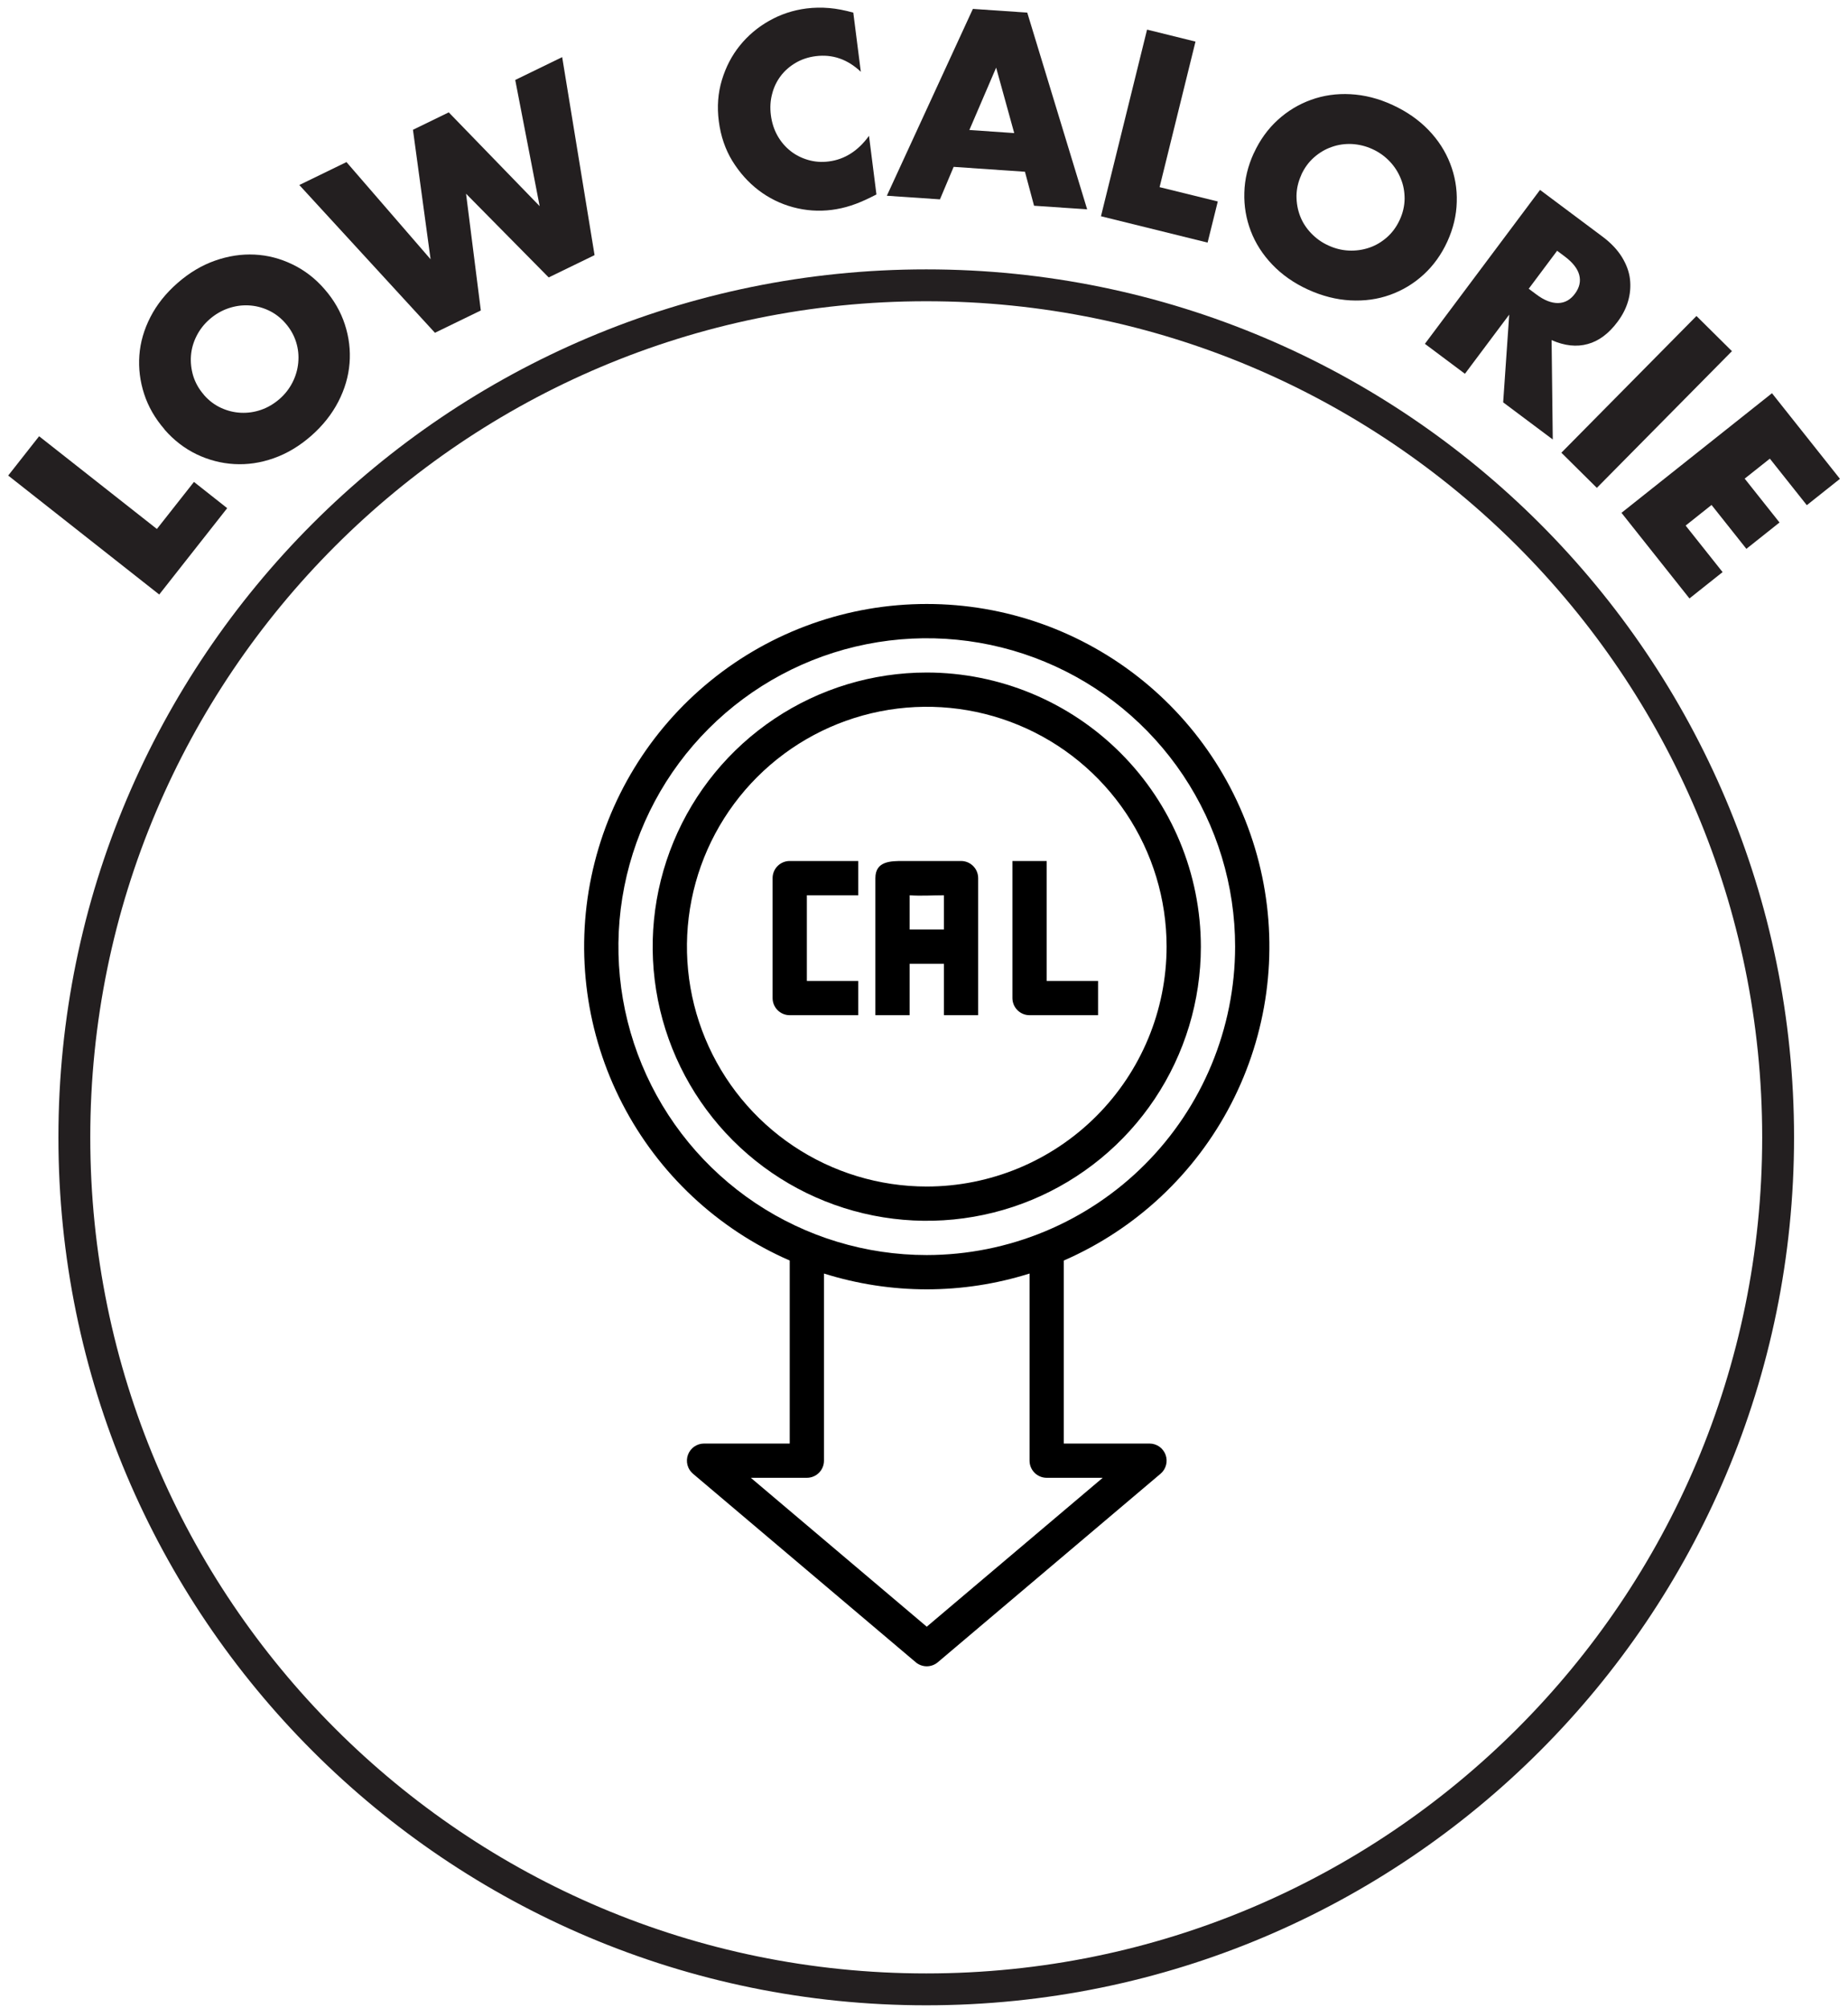 <svg xmlns="http://www.w3.org/2000/svg" fill="none" viewBox="0 0 174 189" height="189" width="174">
<path fill="#231F20" d="M3.682 41.068L14.772 49.798L18.262 45.368L21.392 47.838L14.992 55.968L0.772 44.768L3.682 41.068Z"></path>
<path fill="#231F20" d="M15.482 40.408C14.602 39.398 13.962 38.288 13.572 37.088C13.182 35.888 13.032 34.678 13.122 33.448C13.212 32.218 13.562 31.018 14.162 29.848C14.762 28.678 15.612 27.608 16.722 26.638C17.822 25.678 18.992 24.978 20.242 24.538C21.492 24.098 22.732 23.908 23.972 23.968C25.212 24.028 26.392 24.338 27.532 24.888C28.672 25.438 29.682 26.208 30.562 27.228C31.442 28.238 32.082 29.348 32.472 30.548C32.862 31.748 33.012 32.968 32.912 34.198C32.812 35.438 32.462 36.638 31.852 37.818C31.242 38.998 30.392 40.068 29.302 41.028C28.192 41.998 27.022 42.698 25.772 43.138C24.532 43.578 23.292 43.758 22.062 43.688C20.832 43.618 19.642 43.308 18.512 42.768C17.372 42.218 16.362 41.438 15.482 40.428V40.408ZM19.192 37.168C19.662 37.708 20.202 38.118 20.812 38.398C21.422 38.678 22.042 38.828 22.682 38.858C23.322 38.888 23.962 38.798 24.592 38.578C25.222 38.358 25.792 38.018 26.312 37.568C26.832 37.118 27.242 36.588 27.542 35.998C27.842 35.408 28.022 34.788 28.082 34.138C28.142 33.488 28.082 32.848 27.882 32.208C27.682 31.568 27.352 30.978 26.882 30.438C26.412 29.898 25.872 29.488 25.262 29.208C24.652 28.928 24.032 28.778 23.382 28.748C22.732 28.718 22.092 28.818 21.462 29.038C20.832 29.258 20.262 29.598 19.742 30.048C19.222 30.498 18.812 31.028 18.512 31.618C18.212 32.208 18.032 32.828 17.982 33.468C17.932 34.108 18.002 34.748 18.192 35.388C18.392 36.028 18.722 36.618 19.192 37.158V37.168Z"></path>
<path fill="#231F20" d="M32.622 15.258L40.542 24.408L38.882 12.218L42.252 10.578L50.812 19.408L48.512 7.528L52.932 5.378L55.982 24.018L51.662 26.118L43.882 18.238L45.272 29.228L40.952 31.328L28.182 17.418L32.602 15.268L32.622 15.258Z"></path>
<path fill="#231F20" d="M81.052 6.758C79.802 5.578 78.392 5.088 76.802 5.288C76.102 5.378 75.472 5.588 74.912 5.918C74.352 6.248 73.882 6.658 73.512 7.148C73.142 7.638 72.862 8.198 72.702 8.838C72.532 9.468 72.492 10.138 72.582 10.838C72.672 11.548 72.882 12.198 73.202 12.768C73.522 13.338 73.932 13.818 74.422 14.208C74.912 14.598 75.472 14.878 76.092 15.058C76.712 15.238 77.362 15.288 78.042 15.198C79.532 15.008 80.792 14.208 81.822 12.788L82.522 18.308L82.062 18.538C81.382 18.878 80.732 19.158 80.132 19.348C79.532 19.548 78.922 19.678 78.322 19.758C77.082 19.918 75.862 19.828 74.672 19.508C73.482 19.188 72.392 18.648 71.422 17.908C70.452 17.168 69.632 16.248 68.952 15.148C68.282 14.048 67.862 12.808 67.682 11.428C67.502 10.048 67.602 8.748 67.972 7.528C68.342 6.308 68.902 5.228 69.662 4.288C70.422 3.348 71.342 2.568 72.422 1.958C73.502 1.348 74.672 0.958 75.932 0.798C76.642 0.708 77.362 0.698 78.072 0.758C78.782 0.818 79.542 0.968 80.342 1.188L81.052 6.758Z"></path>
<path fill="#231F20" d="M96.492 16.168L89.792 15.708L88.502 18.768L83.502 18.428L91.602 0.838L96.722 1.188L102.362 19.708L97.362 19.368L96.502 16.158L96.492 16.168ZM95.492 12.518L93.792 6.368L91.272 12.238L95.482 12.528L95.492 12.518Z"></path>
<path fill="#231F20" d="M112.562 3.918L109.182 17.618L114.662 18.968L113.702 22.838L103.662 20.358L108.002 2.788L112.572 3.918H112.562Z"></path>
<path fill="#231F20" d="M118.062 14.408C118.622 13.188 119.372 12.148 120.302 11.298C121.232 10.448 122.282 9.818 123.442 9.398C124.602 8.978 125.842 8.798 127.152 8.868C128.472 8.938 129.792 9.268 131.132 9.888C132.452 10.498 133.572 11.278 134.492 12.228C135.412 13.178 136.092 14.238 136.542 15.398C136.992 16.558 137.202 17.758 137.162 19.018C137.132 20.278 136.832 21.518 136.272 22.748C135.712 23.968 134.962 25.008 134.032 25.858C133.102 26.708 132.052 27.338 130.882 27.758C129.712 28.178 128.472 28.348 127.142 28.278C125.822 28.208 124.492 27.868 123.172 27.268C121.832 26.658 120.712 25.868 119.802 24.918C118.892 23.968 118.212 22.908 117.772 21.758C117.332 20.608 117.122 19.398 117.162 18.138C117.192 16.878 117.492 15.638 118.052 14.418L118.062 14.408ZM122.532 16.458C122.232 17.108 122.082 17.768 122.072 18.438C122.072 19.108 122.182 19.738 122.412 20.338C122.642 20.938 122.992 21.478 123.452 21.958C123.912 22.438 124.452 22.828 125.072 23.108C125.702 23.398 126.342 23.558 127.002 23.588C127.662 23.618 128.302 23.528 128.922 23.318C129.542 23.108 130.092 22.778 130.592 22.338C131.092 21.898 131.492 21.348 131.792 20.698C132.092 20.048 132.242 19.388 132.252 18.718C132.252 18.048 132.142 17.418 131.892 16.818C131.652 16.218 131.302 15.668 130.842 15.188C130.382 14.708 129.842 14.318 129.222 14.038C128.592 13.748 127.952 13.598 127.292 13.558C126.632 13.528 125.992 13.618 125.382 13.838C124.772 14.048 124.222 14.378 123.722 14.818C123.222 15.258 122.822 15.808 122.522 16.458H122.532Z"></path>
<path fill="#231F20" d="M146.222 41.388L141.532 37.878L142.102 29.618L137.932 35.188L134.162 32.368L145.002 17.878L150.862 22.258C151.672 22.858 152.282 23.508 152.712 24.198C153.132 24.888 153.392 25.578 153.472 26.278C153.552 26.978 153.492 27.678 153.292 28.358C153.092 29.048 152.752 29.698 152.292 30.308C151.472 31.408 150.532 32.108 149.492 32.388C148.452 32.678 147.312 32.558 146.092 32.018L146.202 41.368L146.222 41.388ZM143.932 27.178L144.642 27.708C145.382 28.268 146.072 28.538 146.702 28.528C147.332 28.518 147.862 28.228 148.292 27.648C148.722 27.068 148.852 26.478 148.692 25.878C148.532 25.278 148.072 24.698 147.322 24.138L146.612 23.608L143.942 27.178H143.932Z"></path>
<path fill="#231F20" d="M163.072 33.058L150.352 45.928L147.012 42.618L159.732 29.748L163.072 33.058Z"></path>
<path fill="#231F20" d="M170.122 47.558L166.642 43.178L164.272 45.058L167.552 49.188L164.432 51.668L161.152 47.538L158.712 49.478L162.192 53.858L159.072 56.338L152.672 48.278L166.842 37.018L173.242 45.078L170.122 47.558Z"></path>
<path stroke-miterlimit="10" stroke-width="3" stroke="#231F20" d="M87.21 187.279C131.509 187.279 167.42 151.368 167.42 107.069C167.42 62.771 131.509 26.859 87.21 26.859C42.911 26.859 7 62.771 7 107.069C7 151.368 42.911 187.279 87.21 187.279Z"></path>
<path fill="black" d="M72.744 82.667V93.958C72.744 94.385 72.914 94.796 73.216 95.098C73.519 95.401 73.929 95.571 74.357 95.571H80.809V92.345H75.97V84.28H80.809V81.054H74.357C73.929 81.054 73.519 81.224 73.216 81.526C72.914 81.829 72.744 82.239 72.744 82.667Z"></path>
<path fill="black" d="M90.487 81.054H85.045C83.874 81.054 82.422 81.054 82.422 82.667V95.571H85.648V90.732H88.874V95.571H92.1V82.667C92.1 82.239 91.93 81.829 91.627 81.526C91.325 81.224 90.915 81.054 90.487 81.054ZM85.648 87.506V84.28C86.653 84.359 87.888 84.28 88.874 84.28V87.506H85.648Z"></path>
<path fill="black" d="M98.551 81.054H95.325V93.958C95.325 94.385 95.495 94.796 95.798 95.098C96.1 95.401 96.511 95.571 96.938 95.571H103.39V92.345H98.551V81.054Z"></path>
<path fill="black" d="M87.26 56.859C79.85 56.856 72.665 59.406 66.913 64.079C61.162 68.752 57.195 75.263 55.681 82.517C54.166 89.771 55.196 97.326 58.598 103.909C61.999 110.493 67.564 115.704 74.357 118.667V135.895H66.292C65.961 135.895 65.638 135.996 65.367 136.185C65.096 136.375 64.89 136.643 64.776 136.953C64.662 137.264 64.647 137.602 64.731 137.921C64.816 138.241 64.997 138.527 65.25 138.74L86.219 156.483C86.51 156.729 86.879 156.865 87.26 156.865C87.642 156.865 88.011 156.729 88.302 156.483L109.271 138.74C109.524 138.527 109.705 138.241 109.789 137.921C109.874 137.602 109.859 137.264 109.745 136.953C109.631 136.643 109.425 136.375 109.154 136.185C108.883 135.996 108.56 135.895 108.229 135.895H100.164V118.667C106.957 115.704 112.522 110.493 115.923 103.909C119.325 97.326 120.355 89.771 118.84 82.517C117.326 75.263 113.359 68.752 107.608 64.079C101.856 59.406 94.671 56.856 87.26 56.859ZM98.551 139.121H103.827L87.26 153.138L70.694 139.121H75.97C76.397 139.121 76.808 138.951 77.11 138.648C77.413 138.346 77.583 137.936 77.583 137.508V119.891C83.882 121.874 90.639 121.874 96.938 119.891V137.508C96.938 137.936 97.108 138.346 97.411 138.648C97.713 138.951 98.124 139.121 98.551 139.121ZM87.26 118.152C81.518 118.152 75.905 116.45 71.13 113.259C66.356 110.069 62.635 105.535 60.437 100.229C58.24 94.924 57.665 89.087 58.785 83.455C59.905 77.823 62.67 72.649 66.731 68.589C70.791 64.529 75.964 61.764 81.596 60.643C87.228 59.523 93.066 60.098 98.371 62.295C103.676 64.493 108.211 68.214 111.401 72.989C114.591 77.763 116.294 83.376 116.294 89.119C116.285 96.816 113.223 104.196 107.78 109.639C102.338 115.082 94.958 118.143 87.26 118.152Z"></path>
<path fill="black" d="M87.261 63.311C82.156 63.311 77.167 64.825 72.923 67.661C68.679 70.496 65.371 74.527 63.418 79.243C61.464 83.958 60.953 89.147 61.949 94.154C62.945 99.16 65.403 103.758 69.012 107.368C72.621 110.977 77.22 113.435 82.226 114.43C87.232 115.426 92.421 114.915 97.137 112.962C101.853 111.009 105.883 107.701 108.719 103.457C111.555 99.213 113.068 94.223 113.068 89.119C113.06 82.277 110.339 75.717 105.5 70.879C100.662 66.041 94.103 63.319 87.261 63.311ZM87.261 111.7C82.794 111.7 78.428 110.376 74.715 107.895C71.001 105.413 68.107 101.887 66.398 97.76C64.689 93.634 64.242 89.094 65.113 84.713C65.984 80.333 68.135 76.309 71.293 73.151C74.451 69.993 78.475 67.842 82.855 66.971C87.236 66.1 91.776 66.547 95.902 68.256C100.029 69.965 103.555 72.86 106.037 76.573C108.518 80.287 109.842 84.653 109.842 89.119C109.836 95.106 107.455 100.846 103.221 105.079C98.988 109.313 93.248 111.694 87.261 111.7Z"></path>
</svg>
